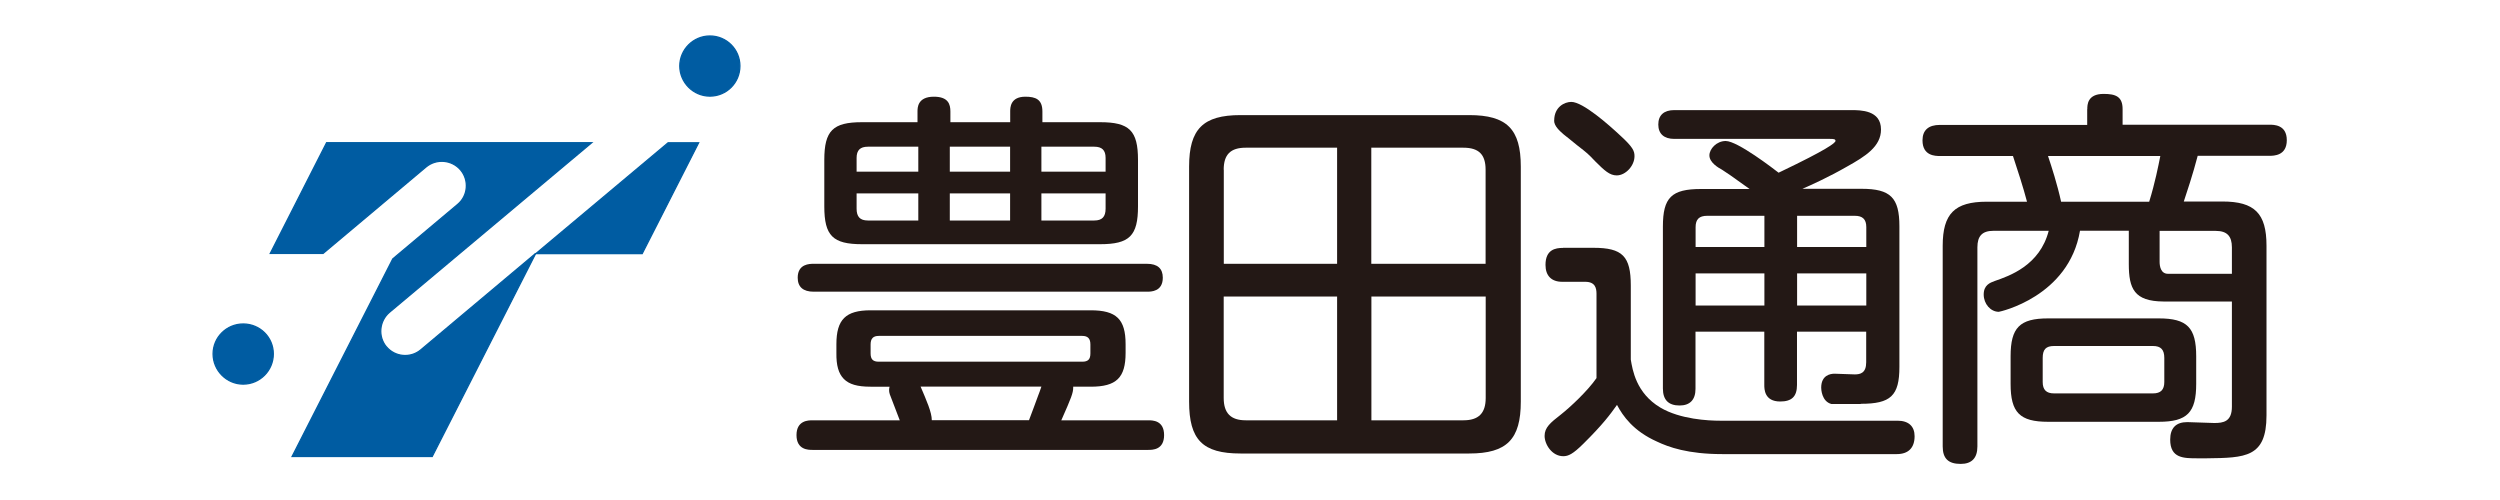 <?xml version="1.0" encoding="UTF-8"?>
<svg id="_レイヤー_2" data-name="レイヤー 2" xmlns="http://www.w3.org/2000/svg" viewBox="0 0 250 50">
  <defs>
    <style>
      .cls-1, .cls-2 {
        fill: none;
      }

      .cls-3 {
        fill: #005ca2;
      }

      .cls-4 {
        fill: #231815;
      }

      .cls-2 {
        stroke: #005ca2;
        stroke-width: .13px;
      }

      .cls-5 {
        fill: #fff;
      }
    </style>
  </defs>
  <g id="_編集モード" data-name="編集モード">
    <g>
      <rect class="cls-5" width="250" height="50"/>
      <rect class="cls-1" width="250" height="50"/>
      <path class="cls-3" d="M70.99,3.6c-1.66,0-3.01,1.36-3.01,3s1.35,3.01,3.01,3.01,3-1.34,3-3.01-1.35-3-3-3"/>
      <path class="cls-2" d="M70.99,3.6c-1.66,0-3.01,1.36-3.01,3s1.35,3.01,3.01,3.01,3-1.34,3-3.01-1.35-3-3-3Z"/>
      <path class="cls-3" d="M24.32,32.4c-1.66,0-3.01,1.34-3.01,2.99s1.35,3.02,3.01,3.02,3.01-1.35,3.01-3.02-1.35-2.99-3.01-2.99"/>
      <path class="cls-2" d="M24.32,32.4c-1.66,0-3.01,1.34-3.01,2.99s1.35,3.02,3.01,3.02,3.01-1.35,3.01-3.02-1.35-2.99-3.01-2.99Z"/>
      <polygon class="cls-3" points="64.22 25.36 69.86 14.28 66.81 14.28 53.59 25.36 64.22 25.36"/>
      <polygon class="cls-2" points="64.22 25.36 69.86 14.28 66.81 14.28 53.59 25.36 64.22 25.36"/>
      <path class="cls-3" d="M38.64,34.69c-.86-1.03-.72-2.58.29-3.45l20.24-16.97h-26.51l-5.63,11.07h5.28l10.3-8.65c1.04-.86,2.59-.72,3.46.31.86,1.03.73,2.59-.3,3.44l-6.49,5.45-10.07,19.76h14.01l10.35-20.31-11.48,9.64c-1.03.87-2.59.74-3.46-.31"/>
      <path class="cls-2" d="M38.64,34.69c-.86-1.03-.72-2.58.29-3.45l20.24-16.97h-26.51l-5.63,11.07h5.28l10.3-8.65c1.04-.86,2.59-.72,3.46.31.86,1.03.73,2.59-.3,3.44l-6.49,5.45-10.07,19.76h14.01l10.35-20.31-11.48,9.64c-1.03.87-2.59.74-3.46-.31Z"/>
      <path class="cls-4" d="M204.27,38.2v-2.41c0-.84.32-1.19,1.13-1.19h9.9c.78,0,1.13.36,1.13,1.19v2.41c0,.78-.36,1.14-1.13,1.14h-9.9c-.77,0-1.13-.36-1.13-1.14M204.81,31.84c-2.84,0-3.75.92-3.75,3.79v2.76c0,2.86.91,3.79,3.75,3.79h11.07c2.84,0,3.74-.93,3.74-3.79v-2.76c0-2.87-.9-3.79-3.74-3.79h-11.07M221.58,23.09c1.11,0,1.61.51,1.61,1.65v2.64h-6.39c-.73,0-.84-.77-.84-1.2v-3.09h5.62M216.03,15.61s-.01.05-.01.05c-.18.9-.51,2.6-1.1,4.51h-8.81c-.37-1.7-.96-3.54-1.3-4.54v-.03h11.22M208.72,10.93v1.56h-14.72c-1.16,0-1.75.53-1.75,1.55,0,1.56,1.3,1.56,1.75,1.56h7.29s.01.01.01.01c.45,1.36,1.05,3.21,1.4,4.56h-4.02c-3.22,0-4.41,1.2-4.41,4.41v20.06c0,1.21.56,1.75,1.8,1.75,1.11,0,1.67-.59,1.67-1.75v-19.91c0-1.14.49-1.65,1.61-1.65h5.52c-.89,3.47-3.93,4.51-5.4,5.02-.47.17-1.1.41-1.1,1.35s.69,1.73,1.51,1.73c.08,0,7.01-1.5,8.12-8.11h4.88v3.33c0,2.47.54,3.73,3.47,3.75h6.84v10.52c0,1.5-.86,1.63-1.76,1.63l-2.7-.09c-1.13,0-1.71.59-1.71,1.75,0,1.87,1.34,1.87,2.74,1.87h.91c3.86-.05,5.98-.07,5.98-4.29v-16.98c0-3.22-1.19-4.41-4.4-4.41h-3.87c.27-.81.93-2.79,1.39-4.57h7.16c.44,0,1.75,0,1.75-1.56s-1.3-1.55-1.75-1.55h-14.67v-1.56c0-1.26-.7-1.52-1.9-1.52-1.63,0-1.63,1.11-1.63,1.52"/>
      <path class="cls-4" d="M89.99,42.03h-8.74c-.4,0-1.6,0-1.6,1.48s1.19,1.48,1.6,1.48h33.57c.43,0,1.59,0,1.59-1.48s-1.16-1.48-1.59-1.48h-8.69c1-2.26,1.19-2.73,1.19-3.28v-.08h1.75c2.57,0,3.49-.89,3.49-3.39v-.86c0-2.5-.92-3.39-3.49-3.39h-22.01c-2.49,0-3.42.92-3.42,3.39v.86c-.02,1.25.21,2.07.74,2.61.53.54,1.35.78,2.68.78h1.9c-.05.14-.09.45.02.76.12.29,1,2.61,1,2.61M104.14,38.66c-.06.22-.31.86-.31.86,0,0-.87,2.37-.93,2.5h-9.72c0-.79-.52-1.95-1.12-3.36h12.07M114.7,26.38c1.05,0,1.58.47,1.58,1.39,0,1.4-1.19,1.4-1.58,1.4h-33.33c-1.05,0-1.6-.47-1.6-1.4,0-1.39,1.2-1.39,1.6-1.39h33.33M87.06,35.34v-.89c0-.6.26-.86.82-.86h20.34c.56,0,.82.26.82.86v.89c0,.6-.24.83-.82.83h-20.34c-.58,0-.82-.24-.82-.83M104.14,19.34v2.71h5.29c.78,0,1.13-.37,1.13-1.18v-1.53h-6.42M104.14,14.67v2.5h6.42v-1.38c0-.77-.36-1.12-1.13-1.12h-5.29M85.66,19.34v1.53c0,.8.34,1.18,1.13,1.18h5.04v-2.71h-6.17M85.66,17.17h6.17v-2.5h-5.04c-.77,0-1.13.35-1.13,1.12v1.38M94.98,22.05h6.03v-2.71h-6.03v2.71ZM102.53,9.67c1.03,0,1.71.26,1.71,1.48v1.07h5.77c2.93,0,3.79.84,3.79,3.78v4.64c0,2.94-.85,3.78-3.79,3.78h-23.81c-2.92,0-3.77-.84-3.77-3.78v-4.64c0-2.94.86-3.78,3.77-3.78h5.55v-1.07c0-.37,0-1.48,1.64-1.48,1.44,0,1.65.76,1.65,1.48v1.07h5.98v-1.07c0-.37,0-1.48,1.52-1.48M94.98,17.17h6.03v-2.5h-6.03v2.5Z"/>
      <path class="cls-4" d="M148.57,29.65v10.15c0,1.52-.71,2.23-2.22,2.23h-9.21v-12.38h11.43ZM146.34,14.77c1.55,0,2.22.69,2.22,2.2v9.41h-11.43v-11.61h9.21M133.71,29.65v12.38h-9.14c-1.49,0-2.2-.71-2.2-2.23v-10.15h11.33M122.37,16.97c0-1.51.68-2.2,2.2-2.2h9.14v11.61h-11.33v-9.41M124.05,11.51c-3.74,0-5.14,1.39-5.14,5.15v23.5c0,3.82,1.35,5.19,5.14,5.19h22.87c3.77,0,5.16-1.42,5.16-5.19v-23.5c0-3.75-1.39-5.15-5.16-5.15h-22.87"/>
      <path class="cls-4" d="M155.41,12.05c0,.56.56,1.04.93,1.37.02,0,1.34,1.08,1.34,1.08,1.07.83,1.13.88,1.84,1.63.93.93,1.45,1.41,2.15,1.41.89,0,1.78-.96,1.78-1.92,0-.52-.14-.9-1.47-2.11-1.07-1-3.68-3.32-4.85-3.32-.67,0-1.71.5-1.71,1.86"/>
      <path class="cls-4" d="M156.3,24.79c-.76,0-1.75.17-1.75,1.7,0,1.08.59,1.69,1.67,1.69h2.3c1,0,1.13.63,1.13,1.2v8.43c-.9,1.3-2.64,2.92-3.58,3.66-1.03.8-1.61,1.28-1.61,2.12s.73,2.03,1.87,2.03c.5,0,.96-.21,2-1.24,1.96-1.94,2.68-2.92,3.37-3.89.59,1.11,1.63,2.61,4,3.67,1.16.55,3.08,1.25,6.52,1.25h17.46c1.15,0,1.78-.62,1.78-1.79,0-.99-.6-1.55-1.7-1.55h-17.77c-1.12,0-3.96-.13-5.95-1.31-2.44-1.45-2.79-3.79-2.96-4.8v-7.4c0-2.94-.83-3.78-3.74-3.78h-3.03Z"/>
      <path class="cls-4" d="M176.44,30.55h-6.88v-3.21h6.88v3.21ZM169.56,22.71c0-.78.36-1.13,1.15-1.13h5.73v3.12h-6.88v-1.99M186.63,30.55h-6.92v-3.21h6.92v3.21ZM185.49,21.58c.77,0,1.14.35,1.14,1.13v1.99h-6.92v-3.12h5.78M186.08,40.38c2.98,0,3.86-.79,3.86-3.69v-14.06c0-2.87-.89-3.75-3.79-3.75h-5.91c.82-.35,2.65-1.18,4.44-2.21,1.87-1.04,3.42-2.02,3.42-3.72,0-1.94-2.03-1.94-3.01-1.94h-17.66c-1.04,0-1.6.51-1.6,1.44s.57,1.44,1.6,1.44h15.57c.37,0,.55.02.55.2,0,.21-.95.91-5.42,3.05,0,0-.2.09-.27.13-.48-.37-4.1-3.17-5.29-3.17-.91,0-1.63.79-1.63,1.44,0,.72.92,1.25,1.26,1.43.52.33.78.51,2.76,1.93h-4.86c-2.95,0-3.81.85-3.81,3.75v16.2c0,1.14.56,1.7,1.67,1.7,1.04,0,1.59-.58,1.59-1.66v-5.72h6.88v5.32c0,.41,0,1.66,1.59,1.66,1.16,0,1.68-.5,1.68-1.66v-5.32h6.92v3.06c0,1.07-.58,1.21-1.14,1.21l-2.03-.07c-.4,0-1.33.14-1.33,1.4,0,.13.04,1.37,1.02,1.63h2.93"/>
    </g>
  </g>
</svg>